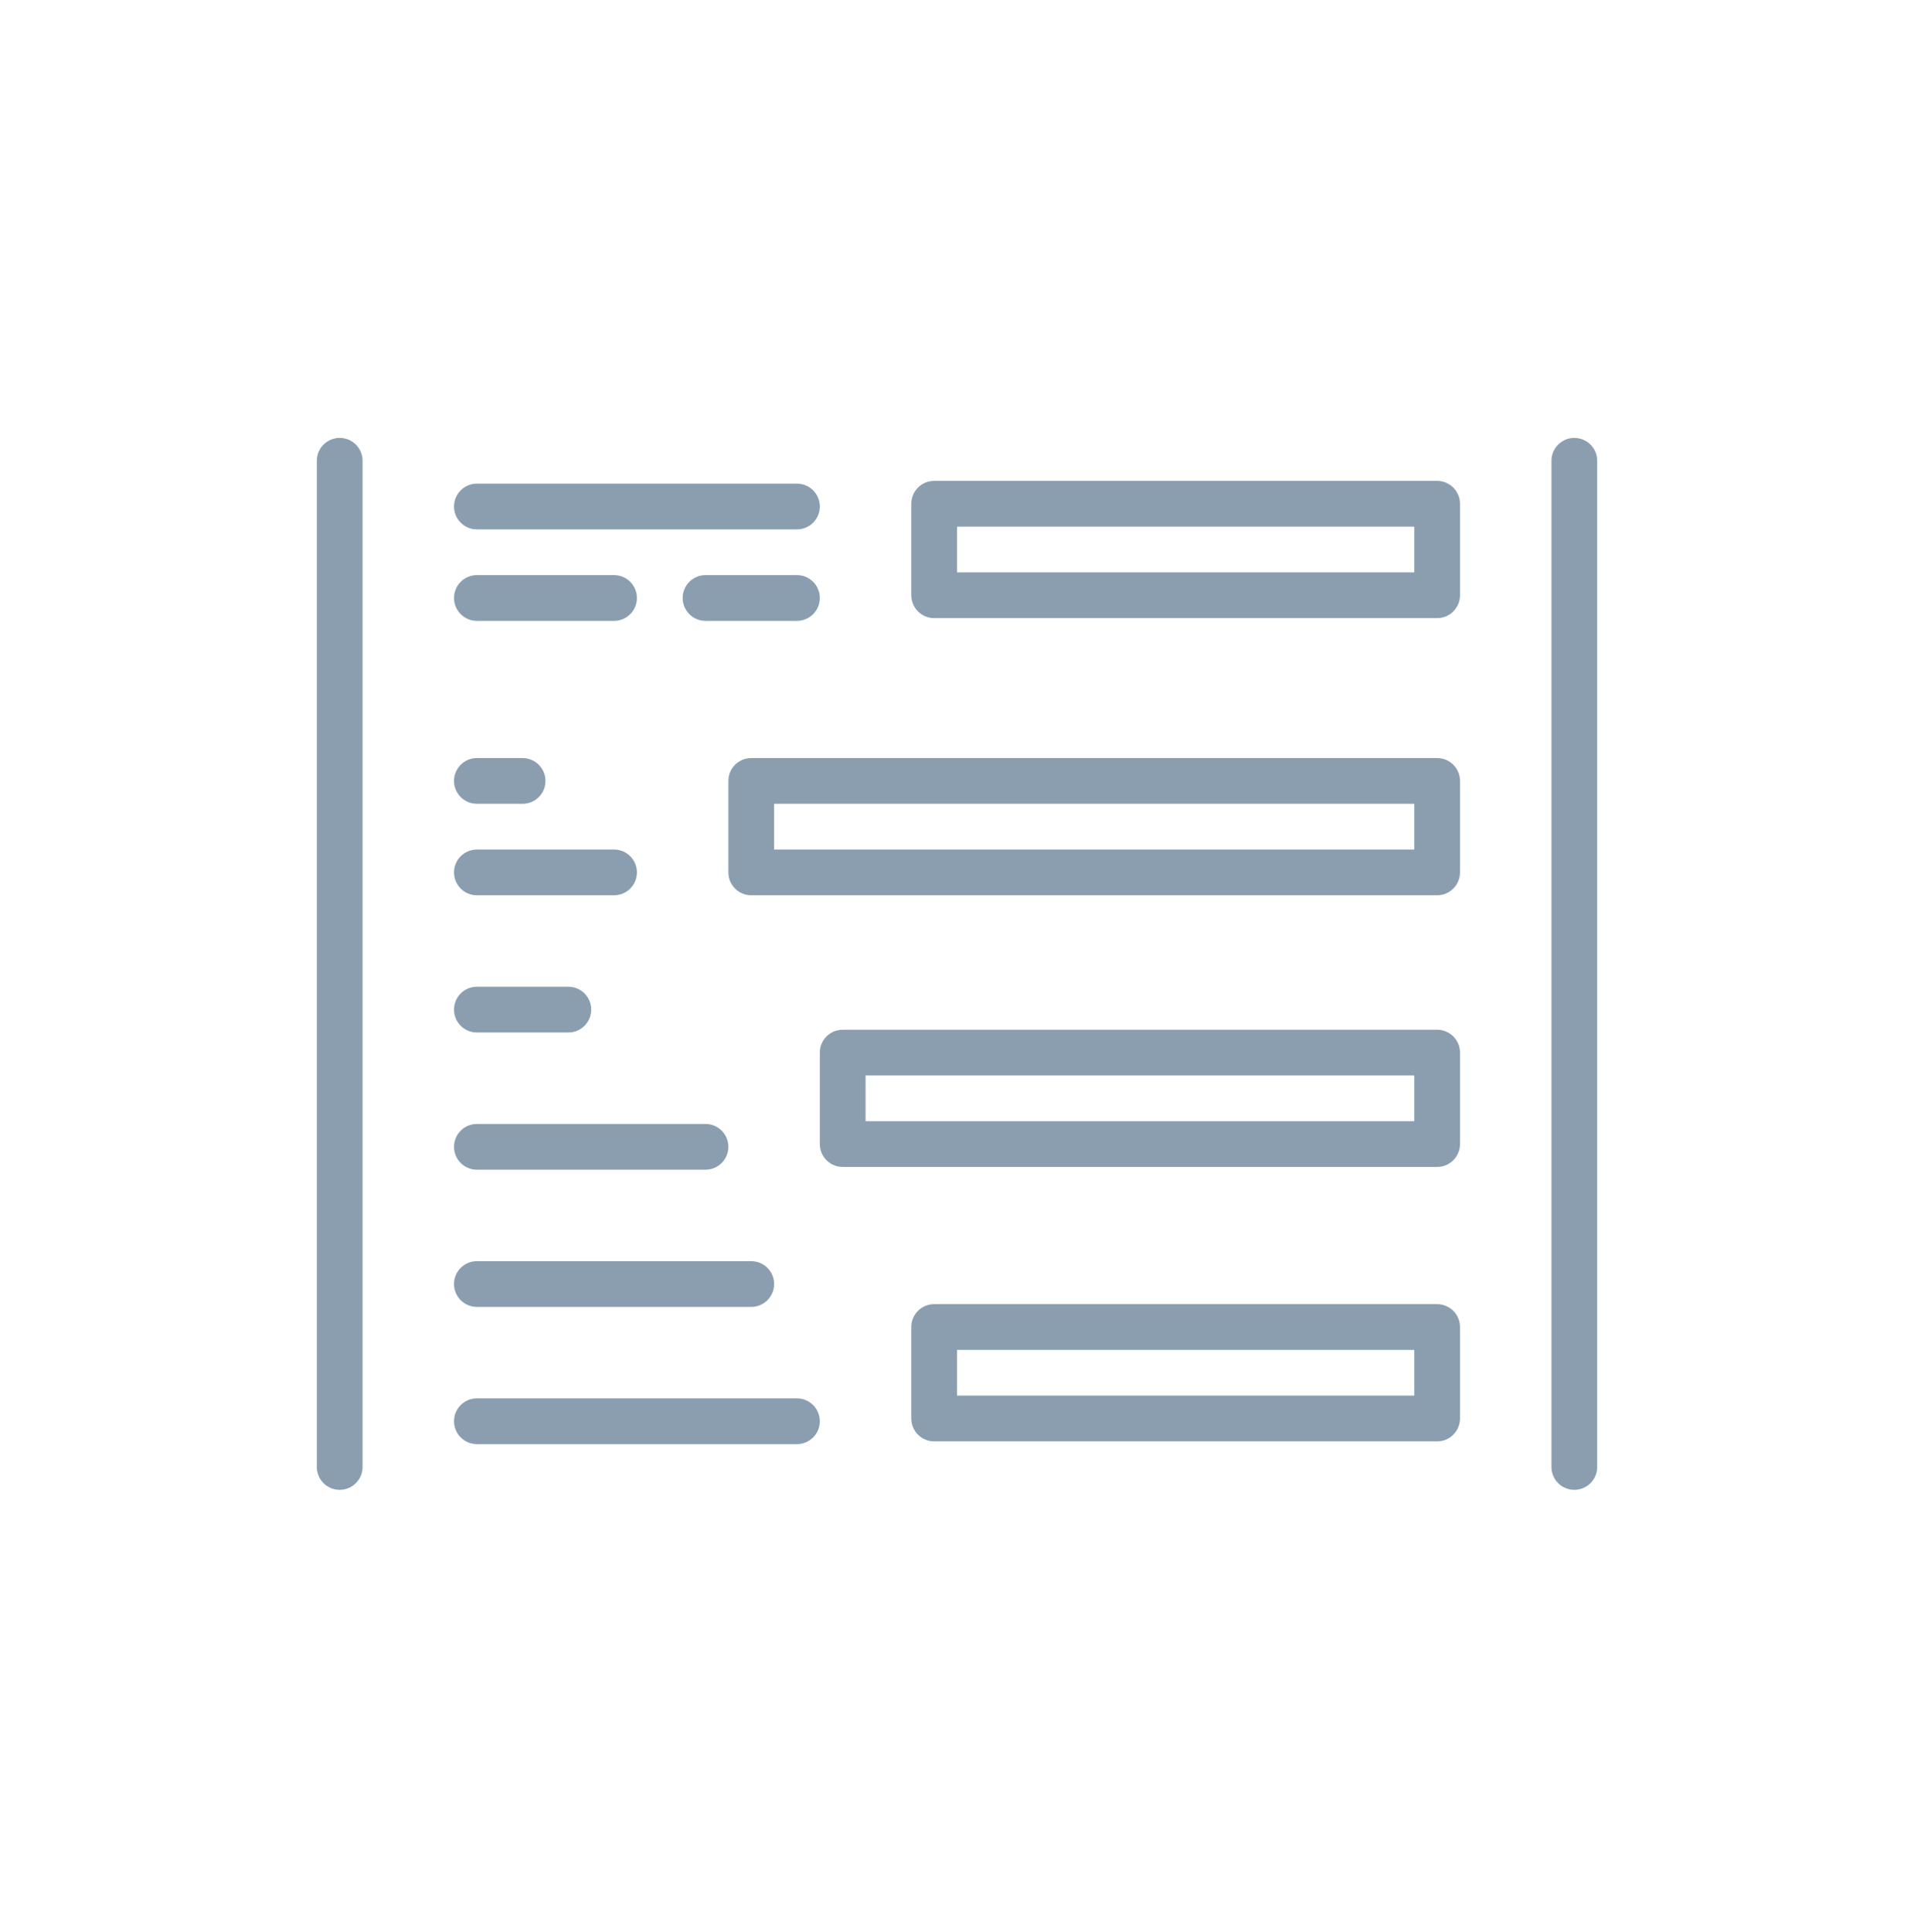 <svg width="110" height="111" viewBox="0 0 110 111" fill="none" xmlns="http://www.w3.org/2000/svg">
<path fill-rule="evenodd" clip-rule="evenodd" d="M19.523 85.606C18.797 85.606 18.209 85.017 18.209 84.292V26.476C18.209 25.751 18.797 25.162 19.523 25.162C20.249 25.162 20.837 25.751 20.837 26.476V84.292C20.837 85.017 20.249 85.606 19.523 85.606ZM90.478 85.606C89.753 85.606 89.164 85.017 89.164 84.292V26.476C89.164 25.751 89.753 25.162 90.478 25.162C91.204 25.162 91.792 25.751 91.792 26.476V84.292C91.792 85.017 91.204 85.606 90.478 85.606ZM27.407 30.418H45.803C46.528 30.418 47.117 29.829 47.117 29.104C47.117 28.379 46.528 27.79 45.803 27.79H27.407C26.681 27.79 26.093 28.379 26.093 29.104C26.093 29.829 26.681 30.418 27.407 30.418ZM30.035 46.186H27.407C26.681 46.186 26.093 45.597 26.093 44.872C26.093 44.147 26.681 43.558 27.407 43.558H30.035C30.761 43.558 31.349 44.147 31.349 44.872C31.349 45.597 30.761 46.186 30.035 46.186ZM26.093 50.128C26.093 50.853 26.681 51.442 27.407 51.442H35.291C36.017 51.442 36.605 50.853 36.605 50.128C36.605 49.403 36.017 48.814 35.291 48.814H27.407C26.681 48.814 26.093 49.403 26.093 50.128ZM27.407 59.326C26.681 59.326 26.093 58.737 26.093 58.012C26.093 57.287 26.681 56.698 27.407 56.698H32.663C33.389 56.698 33.977 57.287 33.977 58.012C33.977 58.737 33.389 59.326 32.663 59.326H27.407ZM26.093 65.896C26.093 66.621 26.681 67.21 27.407 67.21H40.547C41.272 67.21 41.861 66.621 41.861 65.896C41.861 65.17 41.272 64.582 40.547 64.582H27.407C26.681 64.582 26.093 65.17 26.093 65.896ZM27.407 75.094C26.681 75.094 26.093 74.505 26.093 73.78C26.093 73.054 26.681 72.466 27.407 72.466H43.175C43.9 72.466 44.489 73.054 44.489 73.78C44.489 74.505 43.9 75.094 43.175 75.094H27.407ZM26.093 81.664C26.093 82.389 26.681 82.978 27.407 82.978H45.803C46.528 82.978 47.117 82.389 47.117 81.664C47.117 80.938 46.528 80.35 45.803 80.35H27.407C26.681 80.35 26.093 80.938 26.093 81.664ZM35.291 35.674H27.407C26.681 35.674 26.093 35.085 26.093 34.36C26.093 33.635 26.681 33.046 27.407 33.046H35.291C36.017 33.046 36.605 33.635 36.605 34.36C36.605 35.085 36.017 35.674 35.291 35.674ZM40.547 35.674H45.803C46.528 35.674 47.117 35.085 47.117 34.36C47.117 33.635 46.528 33.046 45.803 33.046H40.547C39.821 33.046 39.233 33.635 39.233 34.36C39.233 35.085 39.821 35.674 40.547 35.674ZM82.594 35.516H53.687C52.961 35.516 52.373 34.928 52.373 34.202V28.946C52.373 28.221 52.961 27.632 53.687 27.632H82.594C83.32 27.632 83.908 28.221 83.908 28.946V34.202C83.908 34.928 83.32 35.516 82.594 35.516ZM55.001 32.888H81.28V30.26H55.001V32.888ZM48.431 67.052H82.594C83.32 67.052 83.908 66.463 83.908 65.738V60.482C83.908 59.757 83.32 59.168 82.594 59.168H48.431C47.705 59.168 47.117 59.757 47.117 60.482V65.738C47.117 66.463 47.705 67.052 48.431 67.052ZM81.28 64.424H49.745V61.796H81.28V64.424ZM82.594 82.82H53.687C52.961 82.82 52.373 82.231 52.373 81.506V76.25C52.373 75.525 52.961 74.936 53.687 74.936H82.594C83.32 74.936 83.908 75.525 83.908 76.25V81.506C83.908 82.231 83.32 82.82 82.594 82.82ZM55.001 80.192H81.28V77.564H55.001V80.192ZM43.175 51.442H82.594C83.32 51.442 83.908 50.853 83.908 50.128V44.872C83.908 44.147 83.32 43.558 82.594 43.558H43.175C42.449 43.558 41.861 44.147 41.861 44.872V50.128C41.861 50.853 42.449 51.442 43.175 51.442ZM81.28 48.814H44.489V46.186H81.28V48.814Z" fill="#8A9EB0"/>
</svg>
